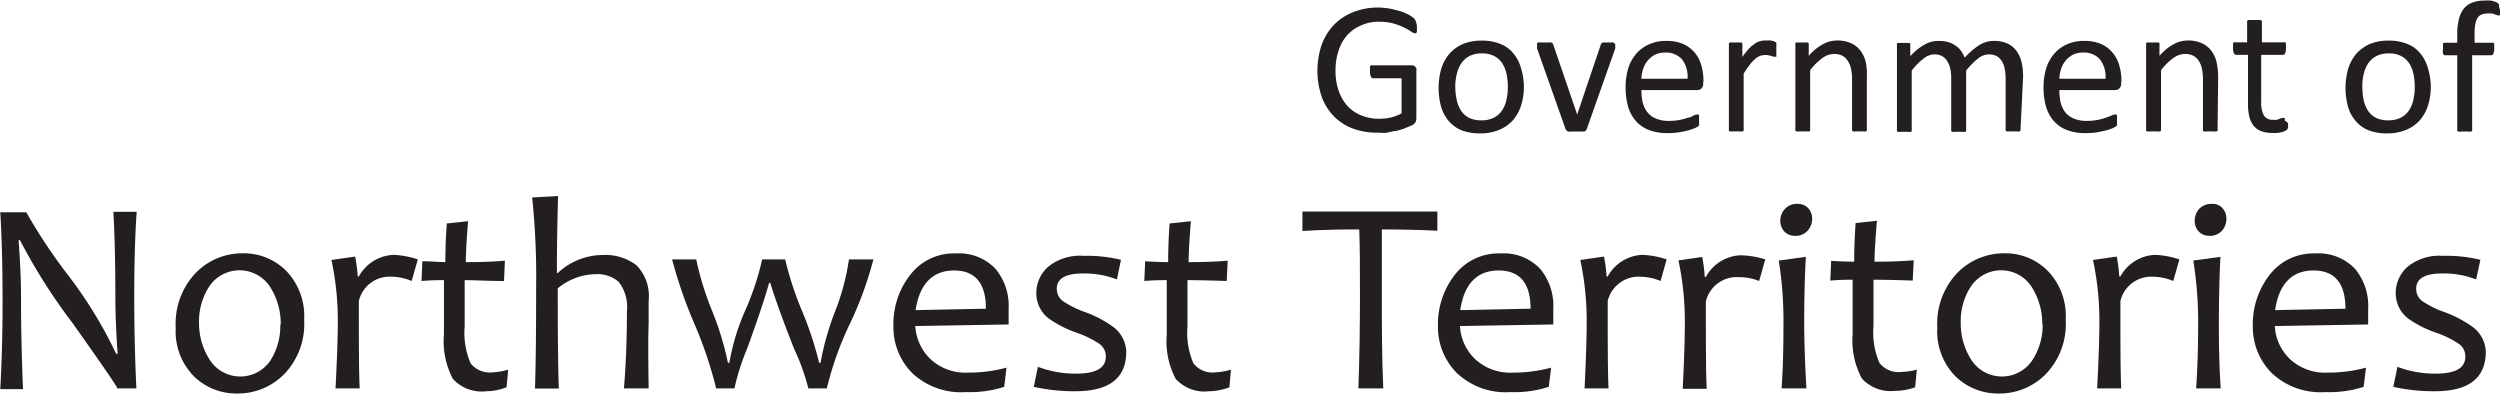 <svg id="Layer_1" data-name="Layer 1" xmlns="http://www.w3.org/2000/svg" viewBox="0 0 175.98 27.71"><path d="M407.33,294.36c0,.08,0,.16,0,.22s0,.12,0,.16a.22.22,0,0,1-.07.09.16.16,0,0,1-.09,0,.66.66,0,0,1-.26-.13,5,5,0,0,0-.5-.28,5.52,5.52,0,0,0-.74-.28,3.89,3.89,0,0,0-1-.12,2.89,2.89,0,0,0-1.27.26,2.73,2.73,0,0,0-1,.71,3,3,0,0,0-.59,1.09,4.22,4.22,0,0,0-.21,1.36,4.14,4.14,0,0,0,.23,1.46,3.06,3.06,0,0,0,.63,1.07,2.66,2.66,0,0,0,1,.66,3.24,3.24,0,0,0,1.23.22,3.7,3.7,0,0,0,.8-.09,3.15,3.15,0,0,0,.76-.29V298h-2a.17.17,0,0,1-.16-.12.76.76,0,0,1-.06-.35,1.34,1.34,0,0,1,0-.21.53.53,0,0,1,0-.15.19.19,0,0,1,.07-.08.14.14,0,0,1,.09,0h2.72a.4.4,0,0,1,.15,0,.35.35,0,0,1,.13.08.39.39,0,0,1,.1.14.78.78,0,0,1,0,.22v3.26a.73.73,0,0,1-.06.3.55.55,0,0,1-.25.22l-.5.21a5.79,5.79,0,0,1-.63.19c-.21,0-.43.09-.65.12s-.44,0-.66,0a4.9,4.9,0,0,1-1.77-.31,3.69,3.69,0,0,1-1.32-.88,3.83,3.83,0,0,1-.83-1.36,5.7,5.7,0,0,1,0-3.62,4,4,0,0,1,.86-1.41,3.81,3.81,0,0,1,1.35-.9,4.72,4.72,0,0,1,2.65-.24,7.71,7.71,0,0,1,.77.2,3.32,3.32,0,0,1,.56.25,1.79,1.79,0,0,1,.32.23.56.56,0,0,1,.12.2A1.27,1.27,0,0,1,407.33,294.36Z" transform="translate(-307.59 -292.49)" fill="#231f20"/><path d="M414.86,298.55a4.43,4.43,0,0,1-.19,1.34,3,3,0,0,1-.57,1.05,2.71,2.71,0,0,1-1,.7,3.38,3.38,0,0,1-1.32.24,3.63,3.63,0,0,1-1.29-.21,2.35,2.35,0,0,1-.9-.64,2.67,2.67,0,0,1-.55-1,5,5,0,0,1,0-2.69,3.09,3.09,0,0,1,.57-1.06,2.77,2.77,0,0,1,.95-.69,3.4,3.4,0,0,1,1.33-.24,3.33,3.33,0,0,1,1.28.22,2.19,2.19,0,0,1,.91.63,2.67,2.67,0,0,1,.55,1A4.69,4.69,0,0,1,414.86,298.55Zm-1.13.07a4.39,4.39,0,0,0-.09-.91,2.24,2.24,0,0,0-.3-.76,1.54,1.54,0,0,0-.56-.51,1.82,1.82,0,0,0-.88-.19,1.93,1.93,0,0,0-.84.17,1.62,1.62,0,0,0-.58.49,2.17,2.17,0,0,0-.33.74,3.51,3.51,0,0,0-.12.94,4.57,4.57,0,0,0,.1.93,2.27,2.27,0,0,0,.3.75,1.54,1.54,0,0,0,.56.51,1.94,1.94,0,0,0,.88.18,1.86,1.86,0,0,0,.84-.17,1.5,1.5,0,0,0,.58-.48,2.17,2.17,0,0,0,.33-.74A4.06,4.06,0,0,0,413.73,298.62Z" transform="translate(-307.59 -292.49)" fill="#231f20"/><path d="M421.29,295.62v.06s0,0,0,.06a.19.19,0,0,1,0,.07.29.29,0,0,1,0,.09l-2,5.66a.35.35,0,0,1-.07.12.32.32,0,0,1-.13.07l-.22,0h-.33l-.33,0a.56.56,0,0,1-.21,0,.23.23,0,0,1-.13-.07.28.28,0,0,1-.08-.11l-2-5.66a1,1,0,0,1,0-.14.92.92,0,0,1,0-.09v-.05a.16.16,0,0,1,0-.09.15.15,0,0,1,.09-.06.38.38,0,0,1,.16,0h.57a.61.61,0,0,1,.17,0l.1.06a.31.31,0,0,1,.05.1l1.68,4.91,0,.08,0-.08,1.66-4.91a.31.31,0,0,1,.05-.1l.09-.06.18,0H421a.33.33,0,0,1,.15,0l.08.06A.15.15,0,0,1,421.29,295.62Z" transform="translate(-307.59 -292.49)" fill="#231f20"/><path d="M427.48,298.36a.43.43,0,0,1-.13.36.39.39,0,0,1-.29.11h-3.93a4.13,4.13,0,0,0,.1.9,1.74,1.74,0,0,0,.34.68,1.41,1.41,0,0,0,.6.43,2.25,2.25,0,0,0,.91.16,4.19,4.19,0,0,0,.76-.07,5.25,5.25,0,0,0,.58-.16c.16,0,.29-.11.39-.15a.64.64,0,0,1,.24-.07.11.11,0,0,1,.08,0,.13.13,0,0,1,.06.07.86.86,0,0,1,0,.13,1.15,1.15,0,0,1,0,.2.66.66,0,0,1,0,.15s0,.08,0,.11a.25.25,0,0,1,0,.09.21.21,0,0,1-.06.08l-.21.12a4,4,0,0,1-.46.16c-.19.05-.41.1-.66.14a5.1,5.1,0,0,1-.8.06,3.64,3.64,0,0,1-1.29-.2,2.39,2.39,0,0,1-.93-.61,2.69,2.69,0,0,1-.57-1,5,5,0,0,1-.19-1.42,4.55,4.55,0,0,1,.2-1.38,2.91,2.91,0,0,1,.57-1,2.49,2.49,0,0,1,.91-.65,2.79,2.79,0,0,1,1.18-.23,2.89,2.89,0,0,1,1.2.22,2.34,2.34,0,0,1,.81.61,2.43,2.43,0,0,1,.46.89,3.9,3.9,0,0,1,.15,1.1Zm-1.1-.33a2,2,0,0,0-.38-1.35,1.49,1.49,0,0,0-1.2-.49,1.61,1.61,0,0,0-.71.15,1.71,1.71,0,0,0-.51.41,1.73,1.73,0,0,0-.32.58,2.4,2.4,0,0,0-.13.7Z" transform="translate(-307.59 -292.49)" fill="#231f20"/><path d="M432.63,296c0,.09,0,.18,0,.24a1.57,1.57,0,0,1,0,.16.22.22,0,0,1,0,.08.11.11,0,0,1-.08,0l-.13,0-.17-.06-.22-.05a1,1,0,0,0-.26,0,.74.74,0,0,0-.32.07.91.91,0,0,0-.33.22,2.45,2.45,0,0,0-.37.4c-.13.17-.27.37-.42.61v3.92a.12.12,0,0,1,0,.09.15.15,0,0,1-.09.06.34.34,0,0,1-.16,0l-.27,0-.27,0a.39.39,0,0,1-.17,0,.1.1,0,0,1-.08-.06.12.12,0,0,1,0-.09v-5.95a.2.2,0,0,1,0-.09.19.19,0,0,1,.08-.07.53.53,0,0,1,.16,0h.48l.15,0a.27.27,0,0,1,.08.07.2.2,0,0,1,0,.09v.86a4.51,4.51,0,0,1,.46-.58,2.07,2.07,0,0,1,.41-.35,1,1,0,0,1,.38-.18,1.2,1.2,0,0,1,.38-.05H432a.93.93,0,0,1,.23,0l.22.05.13.07s.05,0,.05.06l0,.08a.53.53,0,0,1,0,.14S432.63,295.92,432.63,296Z" transform="translate(-307.59 -292.49)" fill="#231f20"/><path d="M439,301.59a.12.12,0,0,1,0,.09.16.16,0,0,1-.08.06.43.43,0,0,1-.17,0l-.27,0-.27,0a.34.34,0,0,1-.16,0,.15.15,0,0,1-.09-.06s0-.05,0-.09V298.1a3.59,3.59,0,0,0-.08-.82,1.72,1.72,0,0,0-.24-.53,1,1,0,0,0-.39-.35,1.25,1.25,0,0,0-.56-.11,1.37,1.37,0,0,0-.82.29,4.26,4.26,0,0,0-.86.85v4.16a.12.12,0,0,1,0,.09.1.1,0,0,1-.08.06.39.39,0,0,1-.17,0l-.27,0-.26,0a.35.35,0,0,1-.17,0,.12.12,0,0,1-.09-.06.2.2,0,0,1,0-.09v-5.95s0-.07,0-.09,0-.05.08-.07l.15,0h.49l.15,0a.16.16,0,0,1,.07.07s0,.05,0,.09v.78a3.64,3.64,0,0,1,1-.82,2.08,2.08,0,0,1,1-.26,2.31,2.31,0,0,1,1,.2,1.75,1.75,0,0,1,.66.54,2.39,2.39,0,0,1,.36.79A4.88,4.88,0,0,1,439,298Z" transform="translate(-307.59 -292.49)" fill="#231f20"/><path d="M449.82,301.59s0,.07,0,.09a.15.15,0,0,1-.09.06.34.34,0,0,1-.16,0l-.27,0-.27,0a.39.39,0,0,1-.17,0,.15.15,0,0,1-.09-.06s0-.05,0-.09V298a3.66,3.66,0,0,0-.07-.69,1.47,1.47,0,0,0-.21-.53,1,1,0,0,0-.37-.35,1.12,1.12,0,0,0-.53-.11,1.21,1.21,0,0,0-.76.29,5.19,5.19,0,0,0-.84.85v4.16a.2.2,0,0,1,0,.09.15.15,0,0,1-.09.06.43.43,0,0,1-.17,0l-.27,0-.26,0a.39.39,0,0,1-.17,0,.15.15,0,0,1-.09-.06.2.2,0,0,1,0-.09V298a3,3,0,0,0-.07-.69,1.69,1.69,0,0,0-.22-.53,1,1,0,0,0-.37-.35,1.08,1.08,0,0,0-.52-.11,1.19,1.19,0,0,0-.76.29,4.5,4.5,0,0,0-.84.85v4.16a.12.12,0,0,1,0,.09.1.1,0,0,1-.08.06.39.39,0,0,1-.17,0l-.27,0-.26,0a.39.39,0,0,1-.17,0,.15.15,0,0,1-.09-.06.2.2,0,0,1,0-.09v-5.95a.2.2,0,0,1,0-.09s0-.05.08-.07l.15,0h.49l.15,0a.16.16,0,0,1,.07.07.12.12,0,0,1,0,.09v.78a3.84,3.84,0,0,1,1-.82,1.93,1.93,0,0,1,1-.26,2.65,2.65,0,0,1,.66.08,1.67,1.67,0,0,1,.52.25,1.52,1.52,0,0,1,.39.37,2.19,2.19,0,0,1,.26.48,5.72,5.72,0,0,1,.57-.55,4.6,4.6,0,0,1,.51-.37,2.2,2.2,0,0,1,.49-.2,1.84,1.84,0,0,1,.47-.06,2.21,2.21,0,0,1,1,.2,1.65,1.65,0,0,1,.63.54,2.18,2.18,0,0,1,.34.79,4.22,4.22,0,0,1,.1,1Z" transform="translate(-307.59 -292.49)" fill="#231f20"/><path d="M456.9,298.36a.43.43,0,0,1-.13.36.41.41,0,0,1-.3.11h-3.92a4.13,4.13,0,0,0,.1.9,1.88,1.88,0,0,0,.33.68,1.5,1.5,0,0,0,.61.43,2.25,2.25,0,0,0,.91.16,4.28,4.28,0,0,0,.76-.07,4.5,4.5,0,0,0,.57-.16,3.94,3.94,0,0,0,.4-.15.64.64,0,0,1,.24-.07.11.11,0,0,1,.08,0,.2.2,0,0,1,.06.07.86.86,0,0,1,0,.13c0,.05,0,.12,0,.2a.66.66,0,0,1,0,.15s0,.08,0,.11a.25.25,0,0,1,0,.09.21.21,0,0,1-.06.08l-.21.12a3.61,3.61,0,0,1-.47.16c-.19.05-.41.1-.65.14a5.1,5.1,0,0,1-.8.06,3.64,3.64,0,0,1-1.29-.2,2.39,2.39,0,0,1-.93-.61,2.69,2.69,0,0,1-.57-1,4.69,4.69,0,0,1-.19-1.42,4.55,4.55,0,0,1,.2-1.38,2.91,2.91,0,0,1,.57-1,2.54,2.54,0,0,1,.9-.65,2.87,2.87,0,0,1,1.19-.23,2.84,2.84,0,0,1,1.19.22,2.17,2.17,0,0,1,.81.61,2.31,2.31,0,0,1,.47.89,3.9,3.9,0,0,1,.15,1.1Zm-1.1-.33a2,2,0,0,0-.38-1.35,1.49,1.49,0,0,0-1.2-.49,1.58,1.58,0,0,0-.71.15,1.71,1.71,0,0,0-.51.41,1.73,1.73,0,0,0-.32.58,2.4,2.4,0,0,0-.13.7Z" transform="translate(-307.59 -292.49)" fill="#231f20"/><path d="M463.69,301.59a.12.12,0,0,1,0,.09.1.1,0,0,1-.08.06.39.39,0,0,1-.17,0l-.26,0-.27,0a.39.39,0,0,1-.17,0,.1.1,0,0,1-.08-.06.12.12,0,0,1,0-.09V298.1a3.59,3.59,0,0,0-.08-.82,1.7,1.7,0,0,0-.23-.53,1,1,0,0,0-.4-.35,1.22,1.22,0,0,0-.56-.11,1.39,1.39,0,0,0-.82.29,4.26,4.26,0,0,0-.86.85v4.16s0,.07,0,.09a.15.15,0,0,1-.09.06.34.34,0,0,1-.16,0l-.27,0-.27,0a.39.39,0,0,1-.17,0,.15.15,0,0,1-.09-.06.2.2,0,0,1,0-.09v-5.95a.2.2,0,0,1,0-.09s0-.05.08-.07l.15,0h.49l.15,0a.16.16,0,0,1,.07.07.12.12,0,0,1,0,.09v.78a3.61,3.61,0,0,1,1-.82,2.08,2.08,0,0,1,1-.26,2.28,2.28,0,0,1,1,.2,1.75,1.75,0,0,1,.66.54,2,2,0,0,1,.36.79,4.88,4.88,0,0,1,.11,1.09Z" transform="translate(-307.59 -292.49)" fill="#231f20"/><path d="M468.65,301.16a2.23,2.23,0,0,1,0,.3.45.45,0,0,1-.08.17l-.16.09a.85.85,0,0,1-.24.08l-.29.05-.3,0a2.36,2.36,0,0,1-.8-.12,1.3,1.3,0,0,1-.54-.37,1.69,1.69,0,0,1-.31-.63,3.92,3.92,0,0,1-.1-.9v-3.48H465a.18.18,0,0,1-.16-.11.71.71,0,0,1-.06-.34,1.25,1.25,0,0,1,0-.21.39.39,0,0,1,0-.14s0-.07.07-.08a.17.17,0,0,1,.1,0h.82v-1.41a.16.16,0,0,1,0-.09.19.19,0,0,1,.08-.07l.17,0h.54l.16,0a.35.35,0,0,1,.09.07.16.16,0,0,1,0,.09v1.41h1.53a.16.16,0,0,1,.09,0s.05,0,.07.08a.39.39,0,0,1,0,.14,1.34,1.34,0,0,1,0,.21.71.71,0,0,1-.06.34.15.15,0,0,1-.15.11h-1.53v3.32a1.91,1.91,0,0,0,.18.93.69.69,0,0,0,.65.32,1.12,1.12,0,0,0,.27,0l.21-.07.16-.06.12,0,.07,0a.15.15,0,0,1,0,.06.86.86,0,0,1,0,.13A1.15,1.15,0,0,1,468.65,301.16Z" transform="translate(-307.59 -292.49)" fill="#231f20"/><path d="M478.7,298.55a4.43,4.43,0,0,1-.19,1.34,3,3,0,0,1-.57,1.05,2.62,2.62,0,0,1-1,.7,3.38,3.38,0,0,1-1.32.24,3.54,3.54,0,0,1-1.28-.21,2.31,2.31,0,0,1-.91-.64,2.67,2.67,0,0,1-.55-1,5,5,0,0,1,0-2.69,3.09,3.09,0,0,1,.57-1.06,2.77,2.77,0,0,1,.95-.69,3.4,3.4,0,0,1,1.33-.24,3.33,3.33,0,0,1,1.28.22,2.19,2.19,0,0,1,.91.63,2.82,2.82,0,0,1,.55,1A4.69,4.69,0,0,1,478.7,298.55Zm-1.13.07a4.39,4.39,0,0,0-.09-.91,2.24,2.24,0,0,0-.3-.76,1.54,1.54,0,0,0-.56-.51,1.82,1.82,0,0,0-.88-.19,1.93,1.93,0,0,0-.84.17,1.62,1.62,0,0,0-.58.49,2.17,2.17,0,0,0-.33.74,3.51,3.51,0,0,0-.11.94,4.59,4.59,0,0,0,.09.93,2.27,2.27,0,0,0,.3.75,1.54,1.54,0,0,0,.56.51,1.94,1.94,0,0,0,.88.18,1.86,1.86,0,0,0,.84-.17,1.5,1.5,0,0,0,.58-.48,2.17,2.17,0,0,0,.33-.74A4.06,4.06,0,0,0,477.57,298.62Z" transform="translate(-307.59 -292.49)" fill="#231f20"/><path d="M483.57,293.19a1.15,1.15,0,0,1,0,.2,1,1,0,0,1,0,.12.1.1,0,0,1,0,.06s0,0-.06,0l-.12,0-.17-.06a1,1,0,0,0-.23-.07,1.45,1.45,0,0,0-.32,0,1,1,0,0,0-.41.08.57.57,0,0,0-.28.25,1.14,1.14,0,0,0-.15.43,4,4,0,0,0-.05.65v.65H483a.12.12,0,0,1,.09,0s.05,0,.07.08a.39.39,0,0,1,0,.14,1.25,1.25,0,0,1,0,.21.71.71,0,0,1-.06.34.17.17,0,0,1-.16.11h-1.33v5.22a.2.2,0,0,1,0,.09.15.15,0,0,1-.09.06.43.43,0,0,1-.17,0l-.27,0-.26,0a.39.39,0,0,1-.17,0,.15.15,0,0,1-.09-.06.12.12,0,0,1,0-.09v-5.22h-.84a.17.17,0,0,1-.16-.11.9.9,0,0,1,0-.34,1.34,1.34,0,0,1,0-.21.84.84,0,0,1,0-.14s0-.07.07-.08l.09,0h.84v-.61a4.15,4.15,0,0,1,.12-1.07,2,2,0,0,1,.35-.73,1.42,1.42,0,0,1,.6-.42,2.44,2.44,0,0,1,.85-.14,3.14,3.14,0,0,1,.45,0,2.08,2.08,0,0,1,.34.1.45.45,0,0,1,.16.09.43.43,0,0,1,.07.1.57.57,0,0,1,0,.15A1.41,1.41,0,0,1,483.57,293.19Z" transform="translate(-307.59 -292.49)" fill="#231f20"/><path d="M317.19,319.83h-1.34c0-.11-1.05-1.63-3.14-4.58A40.24,40.24,0,0,1,309,309.4h-.1c.11,1.54.17,2.85.17,4q0,3.21.14,6.48h-1.6q.17-3.1.16-6.54t-.16-5.91h1.83a37.74,37.74,0,0,0,2.89,4.36,30.75,30.75,0,0,1,3.44,5.61h.1c-.11-1.56-.16-2.88-.16-4q0-3.54-.14-6h1.64q-.17,2.53-.17,5.91T317.19,319.83Z" transform="translate(-307.59 -292.49)" fill="#231f20"/><path d="M329,315a5.07,5.07,0,0,1-1.4,3.82,4.56,4.56,0,0,1-3.31,1.37,4.27,4.27,0,0,1-3.05-1.21,4.5,4.5,0,0,1-1.28-3.42,5.17,5.17,0,0,1,1.41-3.86,4.57,4.57,0,0,1,3.31-1.38,4.21,4.21,0,0,1,3.05,1.23A4.57,4.57,0,0,1,329,315Zm-1.65.34a4.81,4.81,0,0,0-.75-2.66,2.57,2.57,0,0,0-4.26-.06,4.52,4.52,0,0,0-.74,2.55,4.79,4.79,0,0,0,.76,2.66,2.56,2.56,0,0,0,4.25.06A4.52,4.52,0,0,0,327.32,315.35Z" transform="translate(-307.59 -292.49)" fill="#231f20"/><path d="M337,310.75l-.43,1.52a3.75,3.75,0,0,0-1.39-.3,2.22,2.22,0,0,0-2.33,1.71c0,2.94,0,5,.06,6.15h-1.7c.1-2,.16-3.59.16-4.7a20.41,20.41,0,0,0-.45-4.34l1.67-.24a10.52,10.52,0,0,1,.18,1.4h.08a2.93,2.93,0,0,1,2.41-1.52A6.1,6.1,0,0,1,337,310.75Z" transform="translate(-307.59 -292.49)" fill="#231f20"/><path d="M343.36,318.51l-.11,1.24a4.07,4.07,0,0,1-1.43.28,2.74,2.74,0,0,1-2.35-.87,5.66,5.66,0,0,1-.63-3.13c0-1,0-2.25,0-3.82-.36,0-.88,0-1.58.06l.06-1.39c.6,0,1.15.06,1.62.06,0-.38,0-1.29.1-2.72l1.5-.16c-.11,1.34-.16,2.3-.16,2.88.62,0,1.54,0,2.75-.1l-.06,1.43c-1.15,0-2.07-.06-2.77-.06,0,1,0,2.05,0,3.25a5.38,5.38,0,0,0,.42,2.61,1.71,1.71,0,0,0,1.54.63A4.56,4.56,0,0,0,343.36,318.51Z" transform="translate(-307.59 -292.49)" fill="#231f20"/><path d="M353.25,319.83h-1.74c.14-1.68.21-3.48.21-5.41a2.88,2.88,0,0,0-.58-2.09,2.26,2.26,0,0,0-1.6-.54,4.26,4.26,0,0,0-2.69,1q0,5.22.08,7.05h-1.68q.08-2.52.08-7.13a54.22,54.22,0,0,0-.28-6.32l1.82-.1c-.05,2-.08,3.75-.08,5.42h.06a4.65,4.65,0,0,1,3.15-1.27,3.63,3.63,0,0,1,2.39.72,3.09,3.09,0,0,1,.86,2.5c0,.12,0,.35,0,.71s0,.66,0,.93C353.21,316.21,353.22,317.72,353.25,319.83Z" transform="translate(-307.59 -292.49)" fill="#231f20"/><path d="M369.07,310.75a25.33,25.33,0,0,1-1.64,4.5,23.15,23.15,0,0,0-1.64,4.58h-1.3a15.21,15.21,0,0,0-1-2.78q-1.18-3-1.68-4.65h-.08q-.45,1.62-1.56,4.66a16,16,0,0,0-.88,2.77H358a28.42,28.42,0,0,0-1.55-4.59,32.86,32.86,0,0,1-1.55-4.49h1.7a20.94,20.94,0,0,0,1.12,3.63,21.08,21.08,0,0,1,1.11,3.65h.1a15.66,15.66,0,0,1,1.16-3.78,19.22,19.22,0,0,0,1.15-3.5h1.62a23.19,23.19,0,0,0,1.2,3.66,23.93,23.93,0,0,1,1.19,3.62h.1a19.11,19.11,0,0,1,1-3.56,16.65,16.65,0,0,0,1-3.72Z" transform="translate(-307.59 -292.49)" fill="#231f20"/><path d="M378.59,314.22c0,.27,0,.64,0,1.11l-6.57.11a3.52,3.52,0,0,0,1.08,2.34,3.62,3.62,0,0,0,2.61.94,10.41,10.41,0,0,0,2.73-.35l-.16,1.35a7.89,7.89,0,0,1-2.71.37,5,5,0,0,1-3.79-1.36,4.59,4.59,0,0,1-1.3-3.31,5.59,5.59,0,0,1,1.19-3.59,3.85,3.85,0,0,1,3.19-1.5,3.54,3.54,0,0,1,2.81,1.09A4.07,4.07,0,0,1,378.59,314.22Zm-1.6,0c0-1.79-.75-2.69-2.24-2.69s-2.43.93-2.71,2.79Z" transform="translate(-307.59 -292.49)" fill="#231f20"/><path d="M386.87,317.24q0,2.79-3.57,2.79a13.06,13.06,0,0,1-2.94-.31l.29-1.41a7.44,7.44,0,0,0,2.7.48c1.39,0,2.08-.4,2.08-1.19a1.07,1.07,0,0,0-.46-.91,7.13,7.13,0,0,0-1.53-.76,7.88,7.88,0,0,1-2-1,2.23,2.23,0,0,1-.9-1.78,2.47,2.47,0,0,1,.82-1.87,3.53,3.53,0,0,1,2.51-.78,9.86,9.86,0,0,1,2.63.28l-.29,1.38a6.33,6.33,0,0,0-2.39-.42c-1.22,0-1.84.36-1.84,1.07a1.07,1.07,0,0,0,.41.86,6.86,6.86,0,0,0,1.61.8,8,8,0,0,1,1.91,1A2.28,2.28,0,0,1,386.87,317.24Z" transform="translate(-307.59 -292.49)" fill="#231f20"/><path d="M394.24,318.51l-.11,1.24a4.07,4.07,0,0,1-1.43.28,2.73,2.73,0,0,1-2.35-.87,5.66,5.66,0,0,1-.63-3.13c0-1,0-2.25,0-3.82-.36,0-.89,0-1.58.06l.06-1.39q.9.06,1.62.06c0-.38,0-1.29.1-2.72l1.5-.16c-.11,1.34-.16,2.3-.16,2.88.62,0,1.54,0,2.75-.1l-.07,1.43q-1.72-.06-2.76-.06c0,1,0,2.05,0,3.25a5.38,5.38,0,0,0,.42,2.61,1.7,1.7,0,0,0,1.54.63A4.56,4.56,0,0,0,394.24,318.51Z" transform="translate(-307.59 -292.49)" fill="#231f20"/><path d="M408.77,307.38l0,1.35c-1.26-.06-2.56-.09-3.91-.09,0,1.22,0,2.77,0,4.65,0,2.08,0,4.26.1,6.54h-1.75c.08-2.17.11-4.35.11-6.54,0-1.85,0-3.4-.05-4.65-.95,0-2.27,0-4,.11l0-1.37Z" transform="translate(-307.59 -292.49)" fill="#231f20"/><path d="M416.93,314.22c0,.27,0,.64,0,1.11l-6.57.11a3.47,3.47,0,0,0,1.08,2.34,3.62,3.62,0,0,0,2.61.94,10.41,10.41,0,0,0,2.73-.35l-.17,1.35a7.79,7.79,0,0,1-2.7.37,5,5,0,0,1-3.79-1.36,4.6,4.6,0,0,1-1.31-3.31,5.64,5.64,0,0,1,1.19-3.59,3.88,3.88,0,0,1,3.2-1.5,3.54,3.54,0,0,1,2.81,1.09A4.07,4.07,0,0,1,416.93,314.22Zm-1.6,0c0-1.79-.75-2.69-2.25-2.69s-2.43.93-2.7,2.79Z" transform="translate(-307.59 -292.49)" fill="#231f20"/><path d="M424.91,310.75l-.43,1.52a3.75,3.75,0,0,0-1.39-.3,2.24,2.24,0,0,0-2.33,1.71c0,2.94,0,5,.06,6.15h-1.69c.1-2,.15-3.59.15-4.7a20.41,20.41,0,0,0-.45-4.34l1.67-.24a10.52,10.52,0,0,1,.18,1.4h.08a2.93,2.93,0,0,1,2.41-1.52A6.1,6.1,0,0,1,424.91,310.75Z" transform="translate(-307.59 -292.49)" fill="#231f20"/><path d="M431.85,310.75l-.43,1.52A3.75,3.75,0,0,0,430,312a2.23,2.23,0,0,0-2.33,1.71c0,2.94,0,5,.06,6.15h-1.69c.1-2,.15-3.59.15-4.7a20.41,20.41,0,0,0-.45-4.34l1.67-.24a10.52,10.52,0,0,1,.18,1.4h.08a2.93,2.93,0,0,1,2.41-1.52A6.1,6.1,0,0,1,431.85,310.75Z" transform="translate(-307.59 -292.49)" fill="#231f20"/><path d="M434.75,319.83H433c.09-1.27.13-2.73.13-4.37a27.21,27.21,0,0,0-.33-4.63l1.91-.26q-.12,2-.12,4.89C434.61,317,434.66,318.45,434.75,319.83Zm.4-11.95a1.25,1.25,0,0,1-.32.85,1.11,1.11,0,0,1-.89.36,1,1,0,0,1-.76-.32,1.08,1.08,0,0,1-.27-.75,1.2,1.2,0,0,1,.33-.83,1.15,1.15,0,0,1,.89-.35,1,1,0,0,1,.75.31A1.08,1.08,0,0,1,435.15,307.88Z" transform="translate(-307.59 -292.49)" fill="#231f20"/><path d="M442.52,318.51l-.12,1.24A4,4,0,0,1,441,320a2.73,2.73,0,0,1-2.35-.87A5.66,5.66,0,0,1,438,316c0-1,0-2.25,0-3.82-.35,0-.88,0-1.57.06l.06-1.39q.9.06,1.62.06c0-.38,0-1.29.1-2.72l1.5-.16c-.11,1.34-.17,2.3-.17,2.88.63,0,1.55,0,2.76-.1l-.07,1.43q-1.73-.06-2.76-.06c0,1,0,2.05,0,3.25a5.38,5.38,0,0,0,.42,2.61,1.7,1.7,0,0,0,1.54.63A4.63,4.63,0,0,0,442.52,318.51Z" transform="translate(-307.59 -292.49)" fill="#231f20"/><path d="M453,315a5.07,5.07,0,0,1-1.4,3.82,4.56,4.56,0,0,1-3.31,1.37,4.27,4.27,0,0,1-3.05-1.21,4.5,4.5,0,0,1-1.28-3.42,5.17,5.17,0,0,1,1.41-3.86,4.59,4.59,0,0,1,3.31-1.38,4.21,4.21,0,0,1,3.05,1.23A4.57,4.57,0,0,1,453,315Zm-1.65.34a4.81,4.81,0,0,0-.75-2.66,2.56,2.56,0,0,0-4.25-.06,4.44,4.44,0,0,0-.74,2.55,4.78,4.78,0,0,0,.75,2.66,2.57,2.57,0,0,0,4.26.06A4.51,4.51,0,0,0,451.38,315.35Z" transform="translate(-307.59 -292.49)" fill="#231f20"/><path d="M461,310.75l-.43,1.52a3.75,3.75,0,0,0-1.39-.3,2.23,2.23,0,0,0-2.33,1.71c0,2.94,0,5,.06,6.15h-1.7c.11-2,.16-3.59.16-4.7a20.41,20.41,0,0,0-.45-4.34l1.67-.24a10.52,10.52,0,0,1,.18,1.4h.08a2.93,2.93,0,0,1,2.41-1.52A6.1,6.1,0,0,1,461,310.75Z" transform="translate(-307.59 -292.49)" fill="#231f20"/><path d="M463.91,319.83h-1.73c.09-1.27.14-2.73.14-4.37a27.09,27.09,0,0,0-.34-4.63l1.91-.26c-.07,1.33-.11,3-.11,4.89C463.78,317,463.82,318.45,463.91,319.83Zm.4-11.95a1.24,1.24,0,0,1-.31.85,1.12,1.12,0,0,1-.89.36,1,1,0,0,1-.76-.32,1.08,1.08,0,0,1-.27-.75,1.23,1.23,0,0,1,.32-.83,1.19,1.19,0,0,1,.9-.35.92.92,0,0,1,.74.31A1.08,1.08,0,0,1,464.31,307.88Z" transform="translate(-307.59 -292.49)" fill="#231f20"/><path d="M474.29,314.22c0,.27,0,.64,0,1.11l-6.57.11a3.43,3.43,0,0,0,1.08,2.34,3.62,3.62,0,0,0,2.61.94,10.41,10.41,0,0,0,2.73-.35l-.17,1.35a7.79,7.79,0,0,1-2.7.37,5,5,0,0,1-3.79-1.36,4.6,4.6,0,0,1-1.31-3.31,5.64,5.64,0,0,1,1.19-3.59,3.88,3.88,0,0,1,3.2-1.5,3.54,3.54,0,0,1,2.81,1.09A4.07,4.07,0,0,1,474.29,314.22Zm-1.6,0c0-1.79-.75-2.69-2.25-2.69s-2.43.93-2.7,2.79Z" transform="translate(-307.59 -292.49)" fill="#231f20"/><path d="M482.57,317.24q0,2.79-3.57,2.79a13.06,13.06,0,0,1-2.94-.31l.29-1.41a7.44,7.44,0,0,0,2.7.48c1.39,0,2.08-.4,2.08-1.19a1.07,1.07,0,0,0-.46-.91,7,7,0,0,0-1.54-.76,7.78,7.78,0,0,1-2-1,2.23,2.23,0,0,1-.9-1.78,2.47,2.47,0,0,1,.82-1.87,3.52,3.52,0,0,1,2.5-.78,9.89,9.89,0,0,1,2.64.28l-.3,1.38a6.24,6.24,0,0,0-2.38-.42c-1.23,0-1.84.36-1.84,1.07a1.07,1.07,0,0,0,.41.86,6.65,6.65,0,0,0,1.61.8,8.23,8.23,0,0,1,1.91,1A2.28,2.28,0,0,1,482.57,317.24Z" transform="translate(-307.59 -292.49)" fill="#231f20"/></svg>